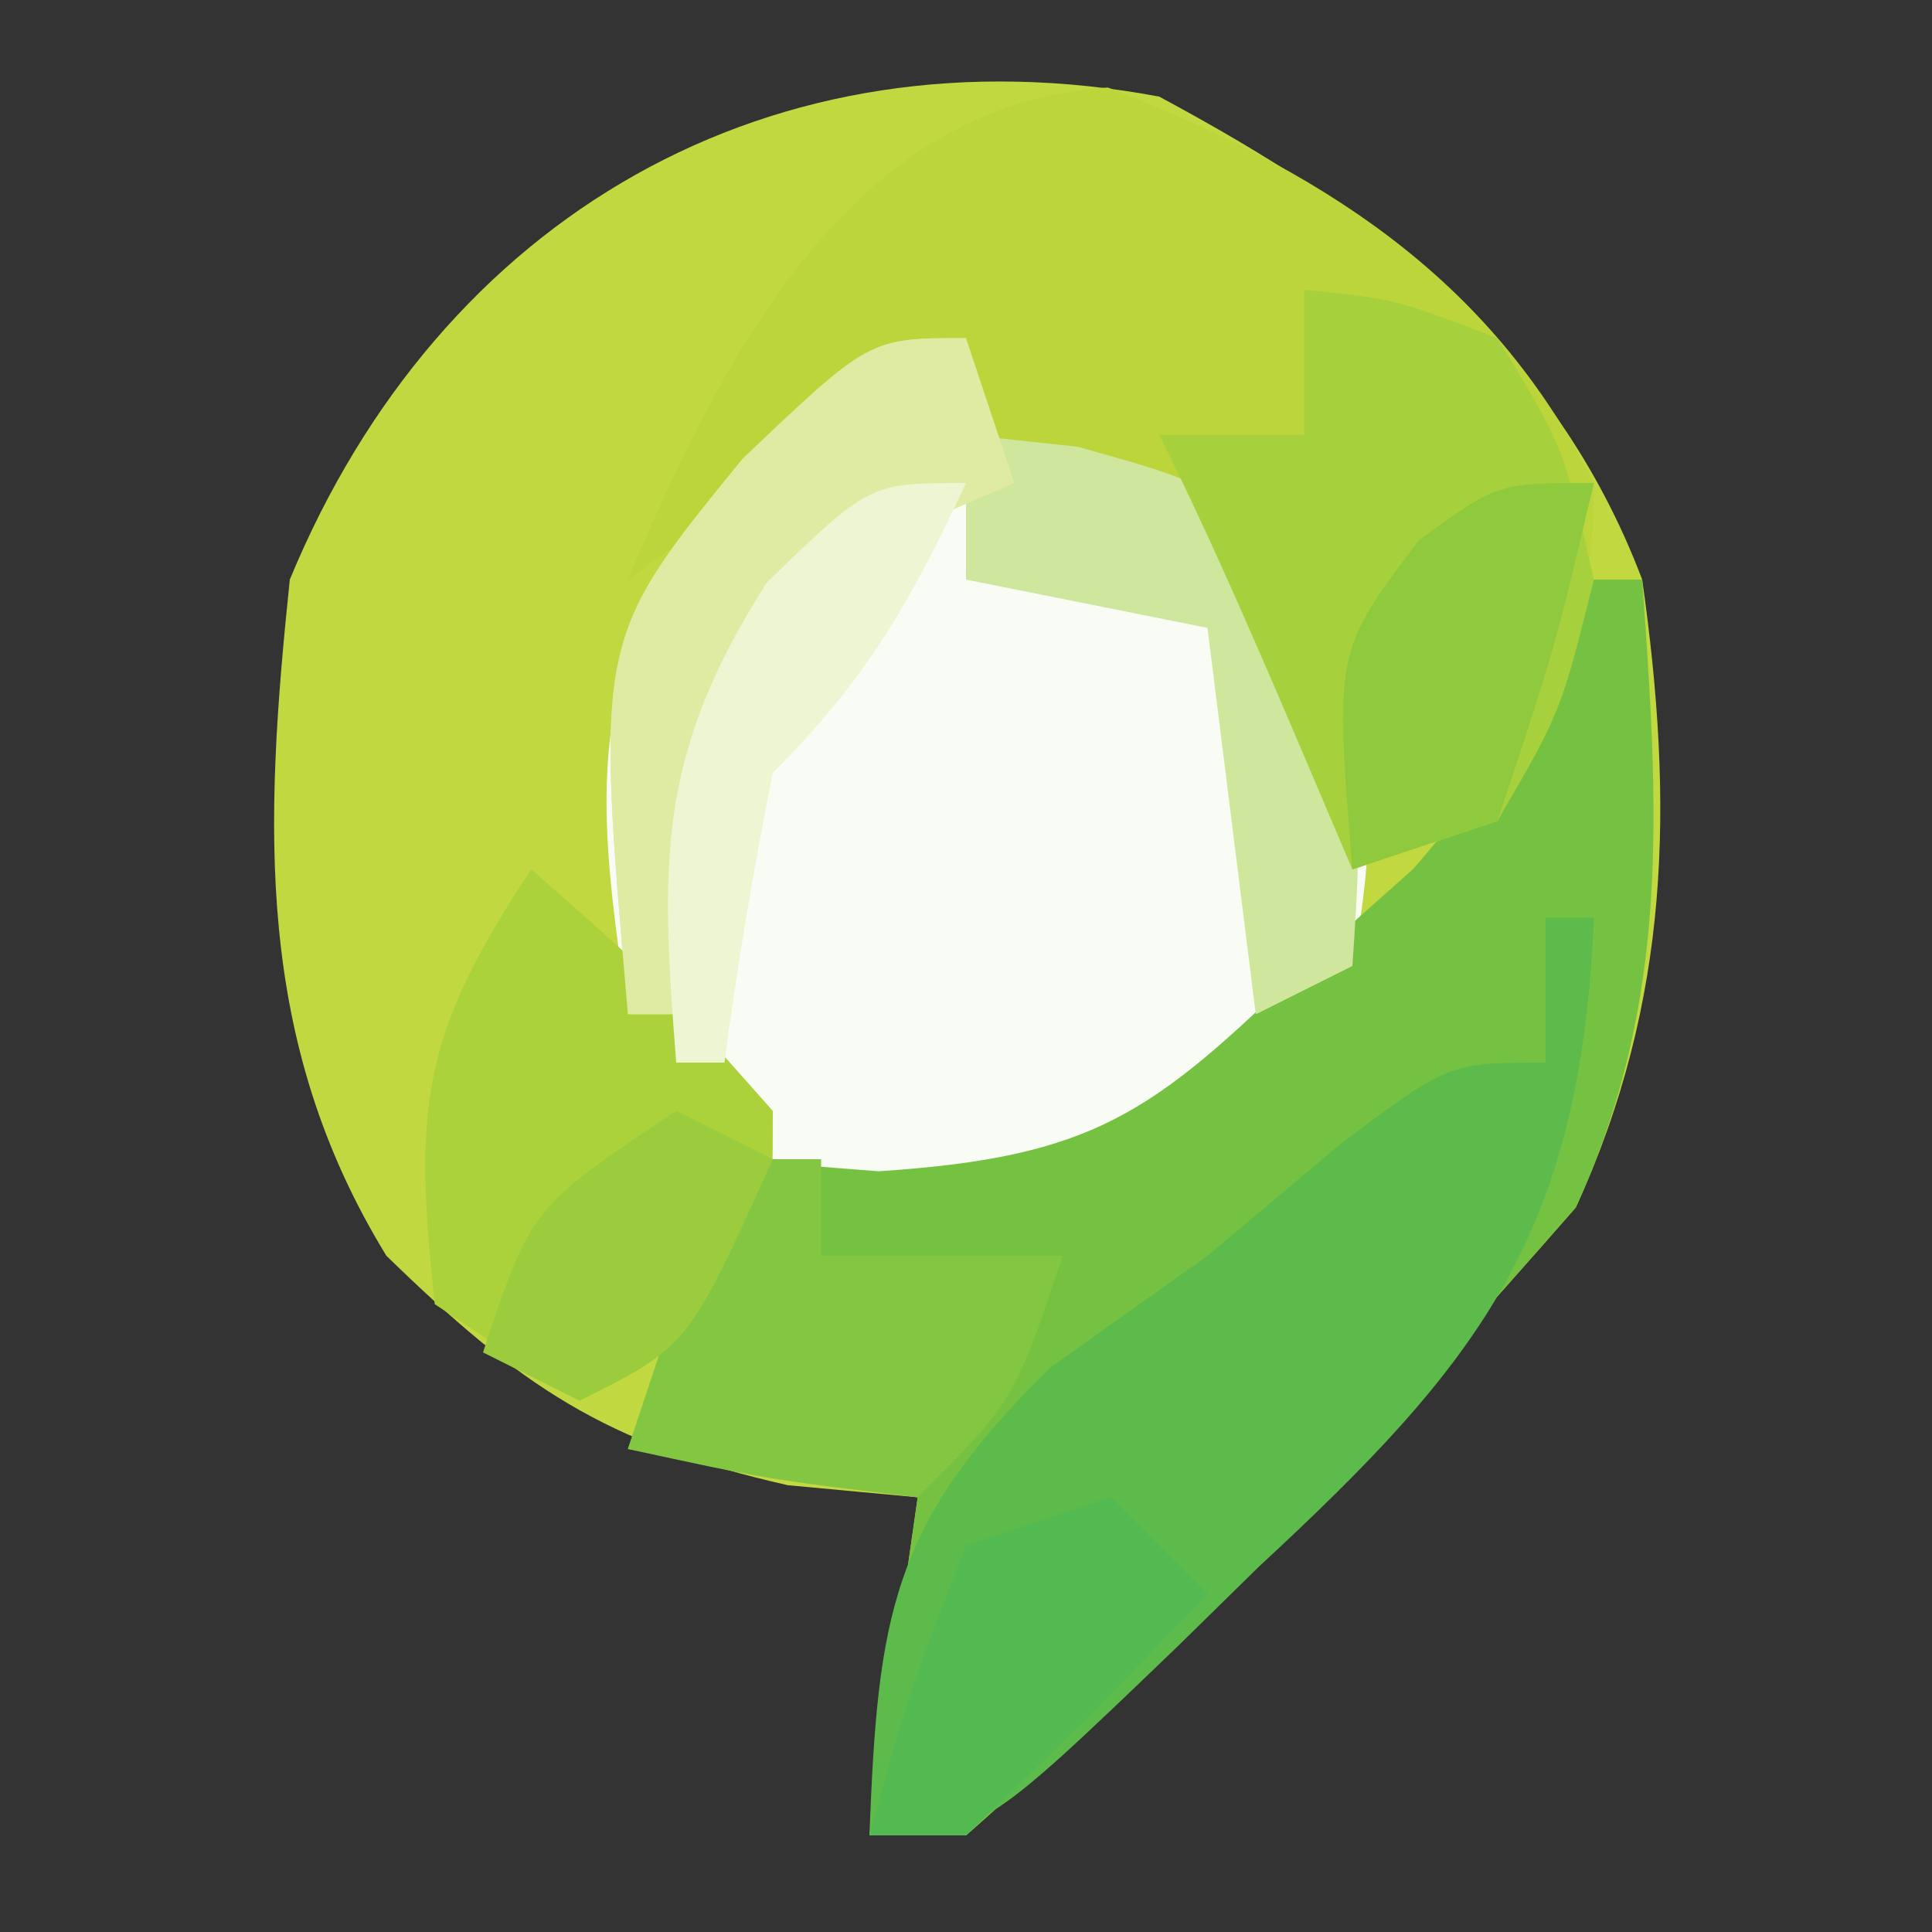<?xml version="1.0" encoding="UTF-8"?>
<svg version="1.1" xmlns="http://www.w3.org/2000/svg" width="40" height="40">
<rect width="100%" height="100%" fill="#333333" stroke="none"/>
<path d="M0 0 C4.472 2.4 8.164 5.158 10 10 C10.659 14.646 10.591 18.711 8.625 23 C4.645 27.549 0.538 32 -4 36 C-4.66 36 -5.32 36 -6 36 C-5.67 33.69 -5.34 31.38 -5 29 C-5.887 28.918 -6.774 28.835 -7.688 28.75 C-11.492 27.889 -13.223 26.7 -16 24 C-18.737 19.537 -18.529 15.085 -18 10 C-14.888 2.466 -8.002 -1.497 0 0 Z " fill="#C2D841" transform="translate(24,2)"/>
<path d="M0 0 C0 0.66 0 1.32 0 2 C1.145 2.124 1.145 2.124 2.312 2.25 C5 3 5 3 6.812 4.688 C8.418 7.814 8.638 9.528 8 13 C5.269 15.921 3.326 17.716 -0.625 18.562 C-3.955 17.774 -5.079 16.846 -7 14 C-7.567 10.092 -7.914 7.599 -5.941 4.148 C-2.629 0 -2.629 0 0 0 Z " fill="#F9FCF4" transform="translate(20,7)"/>
<path d="M0 0 C0.66 0 1.32 0 2 0 C2.333 4.681 2.607 8.675 0.625 13 C-3.355 17.549 -7.462 22 -12 26 C-12.66 26 -13.32 26 -14 26 C-13.67 23.69 -13.34 21.38 -13 19 C-14.98 18.67 -16.96 18.34 -19 18 C-18.34 16.02 -17.68 14.04 -17 12 C-15.948 12.082 -14.896 12.165 -13.812 12.25 C-9.353 11.958 -8.145 11.06 -5 8 C-4.258 7.34 -3.515 6.68 -2.75 6 C-0.942 3.933 -0.383 2.684 0 0 Z " fill="#75C242" transform="translate(32,12)"/>
<path d="M0 0 C4.327 1.678 7.91 3.882 10.062 8.188 C10.062 10.946 9.369 12.771 8.062 15.188 C7.072 15.518 6.082 15.848 5.062 16.188 C4.671 15.074 4.279 13.96 3.875 12.812 C2.638 9.868 2.326 9.329 -0.625 7.75 C-1.388 7.564 -2.151 7.379 -2.938 7.188 C-2.938 6.527 -2.938 5.867 -2.938 5.188 C-5.247 6.838 -7.558 8.488 -9.938 10.188 C-7.992 5.589 -5.354 0.342 0 0 Z " fill="#BCD53A" transform="translate(22.938,1.812)"/>
<path d="M0 0 C0.33 0 0.66 0 1 0 C0.727 6.558 -1.356 9.196 -5.938 13.438 C-6.764 14.249 -6.764 14.249 -7.607 15.076 C-11.69 19 -11.69 19 -14 19 C-13.822 14.457 -13.564 12.551 -10.25 9.312 C-9.178 8.549 -8.105 7.786 -7 7 C-6.093 6.237 -5.185 5.474 -4.25 4.688 C-2 3 -2 3 0 3 C0 2.01 0 1.02 0 0 Z " fill="#5CBB4B" transform="translate(32,19)"/>
<path d="M0 0 C0 0.66 0 1.32 0 2 C1.145 2.124 1.145 2.124 2.312 2.25 C5 3 5 3 6.812 4.688 C8.308 7.6 8.22 9.77 8 13 C7.01 13.495 7.01 13.495 6 14 C5.67 11.36 5.34 8.72 5 6 C3.35 5.67 1.7 5.34 0 5 C0 4.34 0 3.68 0 3 C-4.004 6.491 -5.627 8.65 -6 14 C-6.33 14 -6.66 14 -7 14 C-7.67 6.232 -7.67 6.232 -4.625 2.5 C-2 0 -2 0 0 0 Z " fill="#CFE69D" transform="translate(20,7)"/>
<path d="M0 0 C1.875 0.188 1.875 0.188 4 1 C5.375 3.25 5.375 3.25 6 6 C5.312 8.75 5.312 8.75 4 11 C3.01 11.33 2.02 11.66 1 12 C0.526 10.886 0.051 9.773 -0.438 8.625 C-1.253 6.733 -2.079 4.843 -3 3 C-2.01 3 -1.02 3 0 3 C0 2.01 0 1.02 0 0 Z " fill="#A7D03D" transform="translate(27,6)"/>
<path d="M0 0 C2.562 2.25 2.562 2.25 5 5 C5 7.188 5 7.188 4 9 C3.01 9.66 2.02 10.32 1 11 C0.01 10.34 -0.98 9.68 -2 9 C-2.431 4.946 -2.3 3.45 0 0 Z " fill="#ABD13B" transform="translate(11,18)"/>
<path d="M0 0 C0.66 0 1.32 0 2 0 C2 0.66 2 1.32 2 2 C3.65 2 5.3 2 7 2 C6 5 6 5 4 7 C0.875 6.625 0.875 6.625 -2 6 C-1.34 4.02 -0.68 2.04 0 0 Z " fill="#83C642" transform="translate(15,24)"/>
<path d="M0 0 C0.33 0.99 0.66 1.98 1 3 C0.072 3.402 0.072 3.402 -0.875 3.812 C-3.3 4.956 -3.3 4.956 -5 8 C-5.39 9.99 -5.732 11.99 -6 14 C-6.33 14 -6.66 14 -7 14 C-7.67 6.232 -7.67 6.232 -4.625 2.5 C-2 0 -2 0 0 0 Z " fill="#DFEBA3" transform="translate(20,7)"/>
<path d="M0 0 C-0.812 3.438 -0.812 3.438 -2 7 C-2.99 7.33 -3.98 7.66 -5 8 C-5.366 3.483 -5.366 3.483 -3.625 1.188 C-2 0 -2 0 0 0 Z " fill="#8FC93D" transform="translate(33,10)"/>
<path d="M0 0 C0.66 0.66 1.32 1.32 2 2 C0.377 3.709 -1.293 5.374 -3 7 C-3.66 7 -4.32 7 -5 7 C-4.188 4.062 -4.188 4.062 -3 1 C-2.01 0.67 -1.02 0.34 0 0 Z " fill="#53B951" transform="translate(23,31)"/>
<path d="M0 0 C-1.152 2.468 -2.048 4.048 -4 6 C-4.398 7.988 -4.738 9.989 -5 12 C-5.33 12 -5.66 12 -6 12 C-6.326 7.838 -6.407 5.637 -4.125 2.062 C-2 0 -2 0 0 0 Z " fill="#EEF5D2" transform="translate(20,10)"/>
<path d="M0 0 C0.66 0.33 1.32 0.66 2 1 C0.25 4.875 0.25 4.875 -2 6 C-2.66 5.67 -3.32 5.34 -4 5 C-3 2 -3 2 0 0 Z " fill="#9ACC3E" transform="translate(14,23)"/>
</svg>
